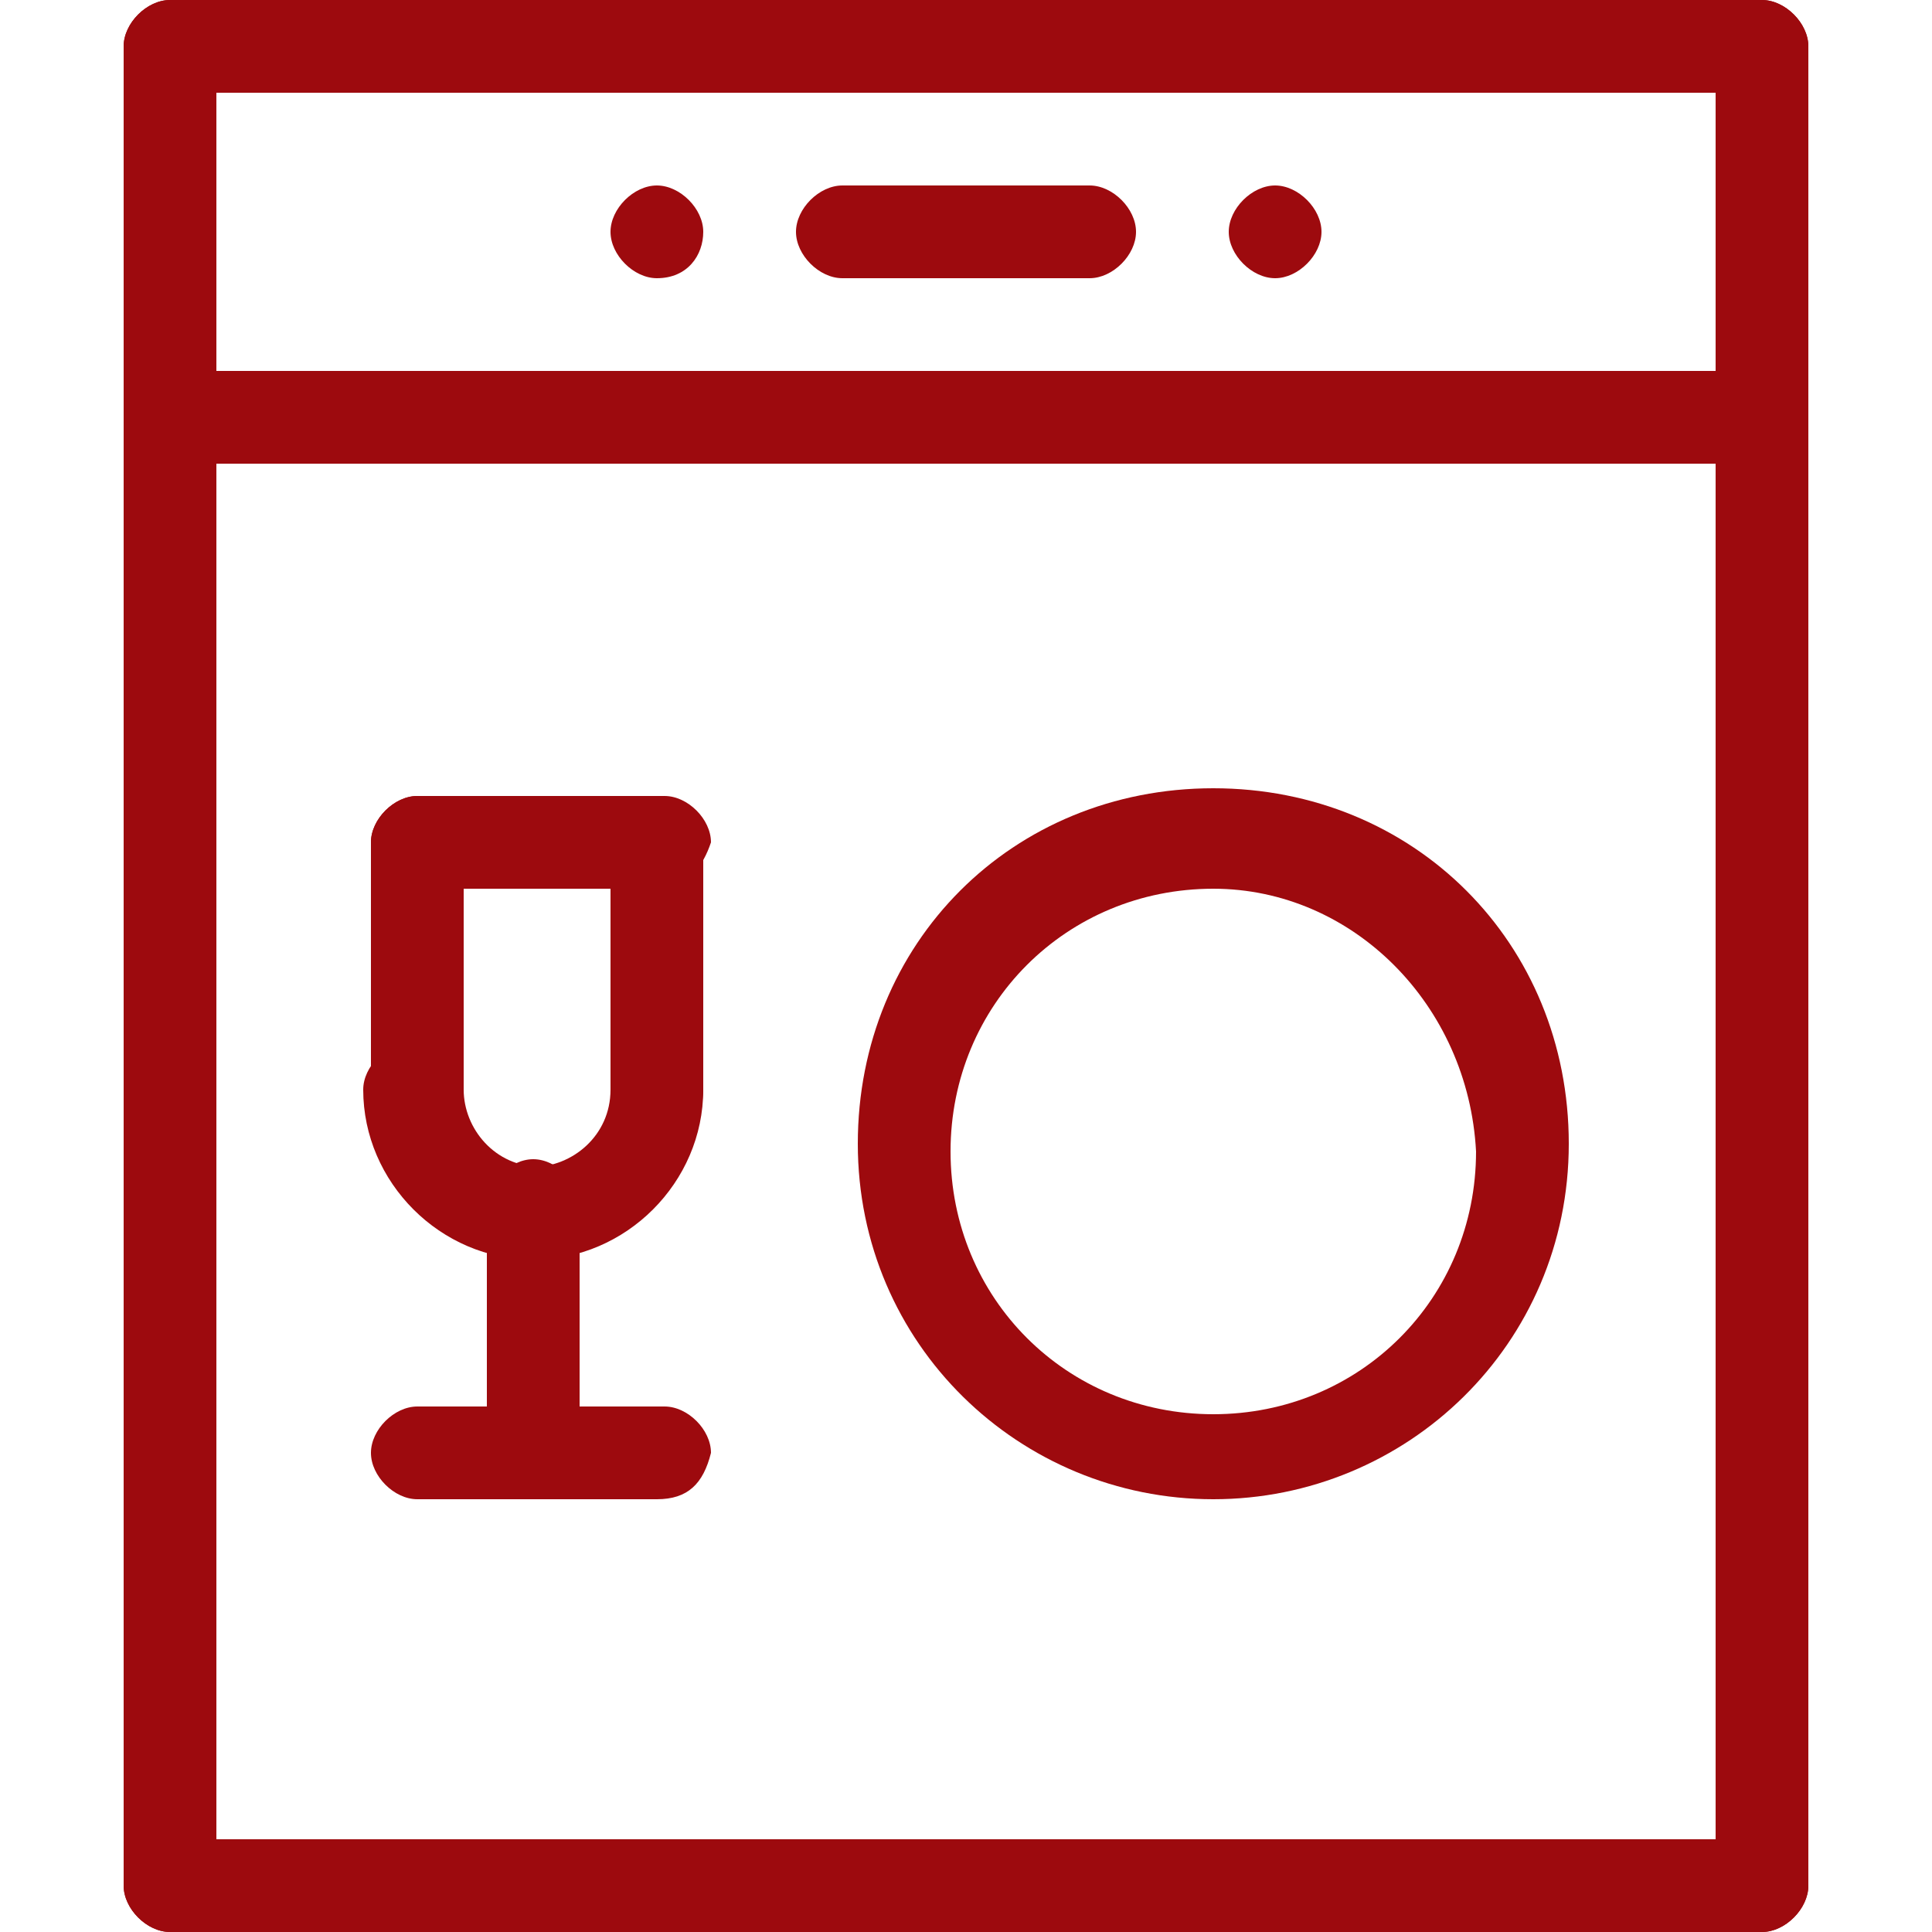 <?xml version="1.0" encoding="utf-8"?>
<!-- Generator: Adobe Illustrator 26.0.2, SVG Export Plug-In . SVG Version: 6.00 Build 0)  -->
<svg version="1.1" id="Layer_1" xmlns="http://www.w3.org/2000/svg" xmlns:xlink="http://www.w3.org/1999/xlink" x="0px" y="0px"
	 viewBox="0 0 25 25" style="enable-background:new 0 0 25 25;" xml:space="preserve">
<style type="text/css">
	.st0{fill:#9D0A0E;}
</style>
<g>
	<g>
		<path class="st0" d="M22.8,1.2H2.2c-0.3,0-0.6-0.3-0.6-0.6S1.9,0,2.2,0h20.6c0.3,0,0.6,0.3,0.6,0.6S23.1,1.2,22.8,1.2z"/>
	</g>
	<g>
		<path class="st0" d="M22.8,25H2.2c-0.3,0-0.6-0.3-0.6-0.6s0.3-0.6,0.6-0.6h20.6c0.3,0,0.6,0.3,0.6,0.6S23.1,25,22.8,25z"/>
	</g>
	<g>
		<path class="st0" d="M2.2,25c-0.3,0-0.6-0.3-0.6-0.6V0.6C1.6,0.3,1.9,0,2.2,0s0.6,0.3,0.6,0.6v23.8C2.8,24.7,2.5,25,2.2,25z"/>
	</g>
	<g>
		<path class="st0" d="M22.8,25c-0.3,0-0.6-0.3-0.6-0.6V0.6c0-0.3,0.3-0.6,0.6-0.6s0.6,0.3,0.6,0.6v23.8C23.4,24.7,23.1,25,22.8,25z
			"/>
	</g>
	<g>
		<path class="st0" d="M15.7,19.4c-2.5,0-4.6-2-4.6-4.6s2-4.6,4.6-4.6s4.6,2,4.6,4.6S18.2,19.4,15.7,19.4z M15.7,11.5
			c-1.9,0-3.4,1.5-3.4,3.4c0,1.9,1.5,3.4,3.4,3.4s3.4-1.5,3.4-3.4C19,13,17.5,11.5,15.7,11.5z"/>
	</g>
	<g>
		<path class="st0" d="M22.8,6H2.2C1.9,6,1.6,5.7,1.6,5.4s0.3-0.6,0.6-0.6h20.6c0.3,0,0.6,0.3,0.6,0.6S23.1,6,22.8,6z"/>
	</g>
	<g>
		<path class="st0" d="M8.5,3.6L8.5,3.6C8.2,3.6,7.9,3.3,7.9,3s0.3-0.6,0.6-0.6h0c0.3,0,0.6,0.3,0.6,0.6S8.9,3.6,8.5,3.6z"/>
	</g>
	<g>
		<path class="st0" d="M14.1,3.6h-3.2c-0.3,0-0.6-0.3-0.6-0.6s0.3-0.6,0.6-0.6h3.2c0.3,0,0.6,0.3,0.6,0.6S14.4,3.6,14.1,3.6z"/>
	</g>
	<g>
		<path class="st0" d="M16.5,3.6L16.5,3.6c-0.3,0-0.6-0.3-0.6-0.6s0.3-0.6,0.6-0.6h0c0.3,0,0.6,0.3,0.6,0.6S16.8,3.6,16.5,3.6z"/>
	</g>
	<g>
		<path class="st0" d="M6.9,16.3c-1.2,0-2.2-1-2.2-2.2c0-0.3,0.3-0.6,0.6-0.6S6,13.8,6,14.1c0,0.5,0.4,1,1,1c0.3,0,0.6,0.3,0.6,0.6
			S7.3,16.3,6.9,16.3z"/>
	</g>
	<g>
		<path class="st0" d="M6.9,16.3c-0.3,0-0.6-0.3-0.6-0.6s0.3-0.6,0.6-0.6c0.5,0,1-0.4,1-1c0-0.3,0.3-0.6,0.6-0.6
			c0.3,0,0.6,0.3,0.6,0.6C9.1,15.3,8.1,16.3,6.9,16.3z"/>
	</g>
	<g>
		<path class="st0" d="M5.4,14.7c-0.3,0-0.6-0.3-0.6-0.6v-3.2c0-0.3,0.3-0.6,0.6-0.6S6,10.6,6,10.9v3.2C6,14.4,5.7,14.7,5.4,14.7z"
			/>
	</g>
	<g>
		<path class="st0" d="M8.5,14.7c-0.3,0-0.6-0.3-0.6-0.6v-3.2c0-0.3,0.3-0.6,0.6-0.6c0.3,0,0.6,0.3,0.6,0.6v3.2
			C9.1,14.4,8.9,14.7,8.5,14.7z"/>
	</g>
	<g>
		<path class="st0" d="M8.5,11.5H5.4c-0.3,0-0.6-0.3-0.6-0.6c0-0.3,0.3-0.6,0.6-0.6h3.2c0.3,0,0.6,0.3,0.6,0.6
			C9.1,11.2,8.9,11.5,8.5,11.5z"/>
	</g>
	<g>
		<path class="st0" d="M8.5,19.4H5.4c-0.3,0-0.6-0.3-0.6-0.6c0-0.3,0.3-0.6,0.6-0.6h3.2c0.3,0,0.6,0.3,0.6,0.6
			C9.1,19.2,8.9,19.4,8.5,19.4z"/>
	</g>
	<g>
		<path class="st0" d="M6.9,19.4c-0.3,0-0.6-0.3-0.6-0.6v-3.2c0-0.3,0.3-0.6,0.6-0.6s0.6,0.3,0.6,0.6v3.2
			C7.5,19.2,7.3,19.4,6.9,19.4z"/>
	</g>
</g>
</svg>
